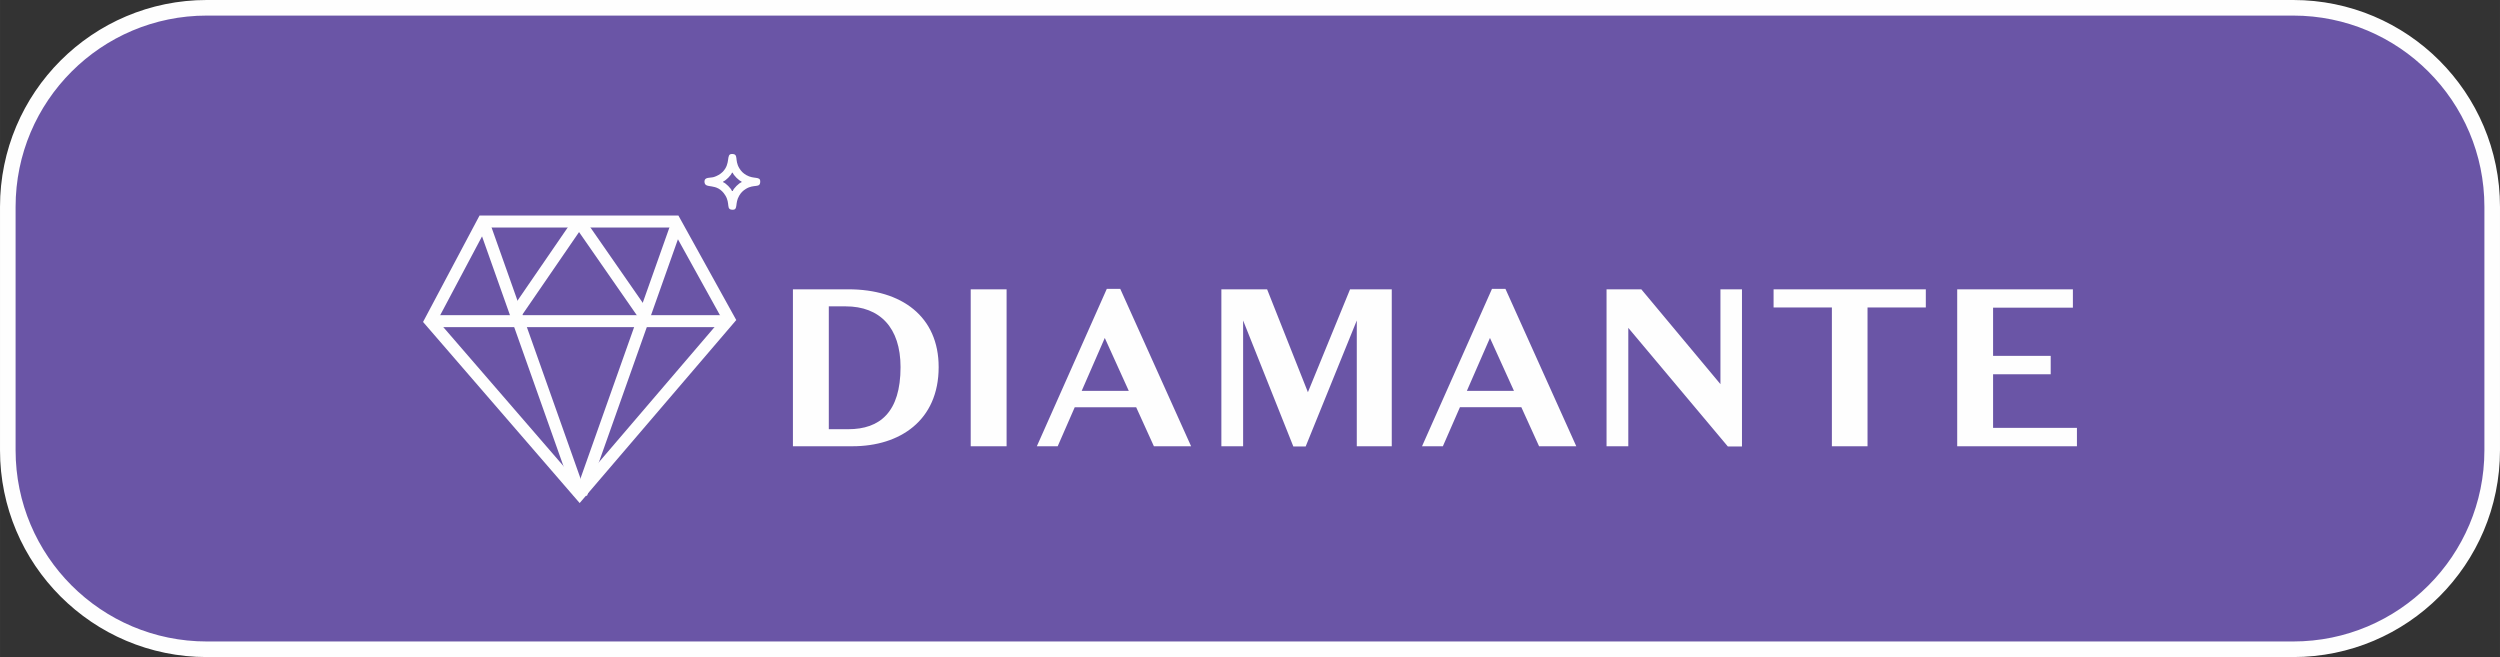 <svg xmlns:xlink="http://www.w3.org/1999/xlink" viewBox="0 0 6837.82 1797.16" style="shape-rendering:geometricPrecision; text-rendering:geometricPrecision; image-rendering:optimizeQuality; fill-rule:evenodd; clip-rule:evenodd" version="1.1" height="44.622mm" width="169.779mm" xml:space="preserve" xmlns="http://www.w3.org/2000/svg">
 <rect x="0" y="0" width="6837.82" height="1797.16" fill="#333333" stroke="none"/>
 <defs>
  <style type="text/css">
   
    .str0 {stroke:#FEFEFE;stroke-width:42.62;stroke-linejoin:round;stroke-miterlimit:10}
    .fil2 {fill:#FEFEFE}
    .fil0 {fill:#6A55A6}
    .fil1 {fill:#FEFEFE;fill-rule:nonzero}
   
  </style>
 </defs>
 <g id="Camada_x0020_1">
  <g id="_2717006340576">
   <path d="M21.31 565.7c0,-300.7 243.67,-544.39 544.37,-544.39l5706.44 0c300.7,0 544.39,243.69 544.39,544.39l0 665.74c0,300.7 -243.69,544.4 -544.39,544.4l-5706.44 0c-300.7,0 -544.37,-243.71 -544.37,-544.4l0 -665.74z" class="fil0 str0"></path>
   <path d="M1585.31 1325.87l388.95 -454.57 -137.79 -248.95 -505.26 0 -134.75 253.86 388.85 449.66zm421.09 -441.91l-420.95 491.97c-142.85,-165.07 -285.72,-330.13 -428.37,-495.36l154.45 -290.96 544.03 0c52.72,95.26 105.38,190.56 158.18,285.77l-7.34 8.58z" class="fil1"></path>
   <polygon points="1340.42,610.79 1600.79,1345.47 1569.97,1356.34 1309.6,621.66" class="fil1"></polygon>
   <polygon points="1835.01,610.79 1574.64,1345.47 1605.46,1356.34 1865.83,621.66" class="fil1"></polygon>
   <polygon points="1176.77,862.03 1994,862.03 1994,894.76 1176.77,894.76" class="fil1"></polygon>
   <polygon points="1394.43,852.82 1562.52,607.97 1603.98,606.49 1779.13,858.71 1752.27,877.39 1583.76,634.75 1421.4,871.23" class="fil1"></polygon>
   <path d="M1978 496.33c6.67,-1.78 22.18,-17.29 23.96,-23.96l2.18 0c1.78,6.67 17.29,22.18 23.96,23.96l0 2.18c-6.67,1.78 -22.18,17.29 -23.96,23.96l-2.18 0c-1.78,-6.67 -17.29,-22.18 -23.96,-23.96l0 -2.18zm-51.19 0c0,23.56 33.79,-0.21 57.29,38.56 13.7,22.59 0.86,38.78 20.04,38.78 15.03,0 5.38,-17.29 17.45,-38.1 4.98,-8.58 10.35,-14.01 18.93,-19.2 22.59,-13.7 38.78,-0.86 38.78,-20.04 0,-15.03 -17.29,-5.38 -38.1,-17.46 -8.58,-4.98 -14,-10.35 -19.2,-18.92 -13.7,-22.59 -0.86,-38.78 -20.04,-38.78 -17.41,0 -2.06,25.57 -25.82,49.33 -6,6 -15.35,11.14 -23.4,13.63 -10.14,3.13 -25.93,-0.48 -25.93,12.19z" class="fil2"></path>
   <path d="M2331.86 1220.56c128.78,0 235.49,-69.92 235.49,-216.46 0,-138.6 -101.19,-212.8 -247.14,-212.8l-151.47 0 0 429.26 163.12 0zm131.23 -216.46c0,123.26 -56.41,169.85 -142.88,169.85l-53.34 0 0 -336.03 45.99 0c93.82,0 150.23,58.24 150.23,166.19zm290.07 -212.8l-98.13 0 0 429.26 98.13 0 0 -429.26zm268.56 133.06l65.64 144.74 -128.8 0 63.16 -144.74zm134.32 296.2l101.78 0 -193.77 -430.5 -36.79 0 -191.35 430.5 57.03 0 46.61 -106.71 168.02 0 48.47 106.71zm421.27 -147.78l-111.61 -281.48 -125.09 0 0 429.26 59.48 0 0 -344.02 137.36 344.64 33.72 0 139.84 -344.64 0 344.02 95.65 0 0 -429.26 -114.05 0 -115.29 281.48zm497.94 -148.42l65.64 144.74 -128.81 0 63.17 -144.74zm134.32 296.2l101.78 0 -193.77 -430.5 -36.79 0 -191.35 430.5 57.03 0 46.61 -106.71 168.01 0 48.47 106.71zm496.09 -169.87l-216.46 -259.39 -95.06 0 0 429.26 59.48 0 0 -323.79 272.28 324.41 38.65 0 0 -429.88 -58.89 0 0 259.39zm304.79 169.87l97.51 0 0 -379.6 159.43 0 0 -49.65 -416.4 0 0 49.65 159.46 0 0 379.6zm342.79 0l327.47 0 0 -50.27 -229.35 0 0 -146.57 157.6 0 0 -50.3 -157.6 0 0 -131.85 218.29 0 0 -50.27 -316.42 0 0 429.26z" class="fil1"></path>
  </g>
 </g>
</svg>
